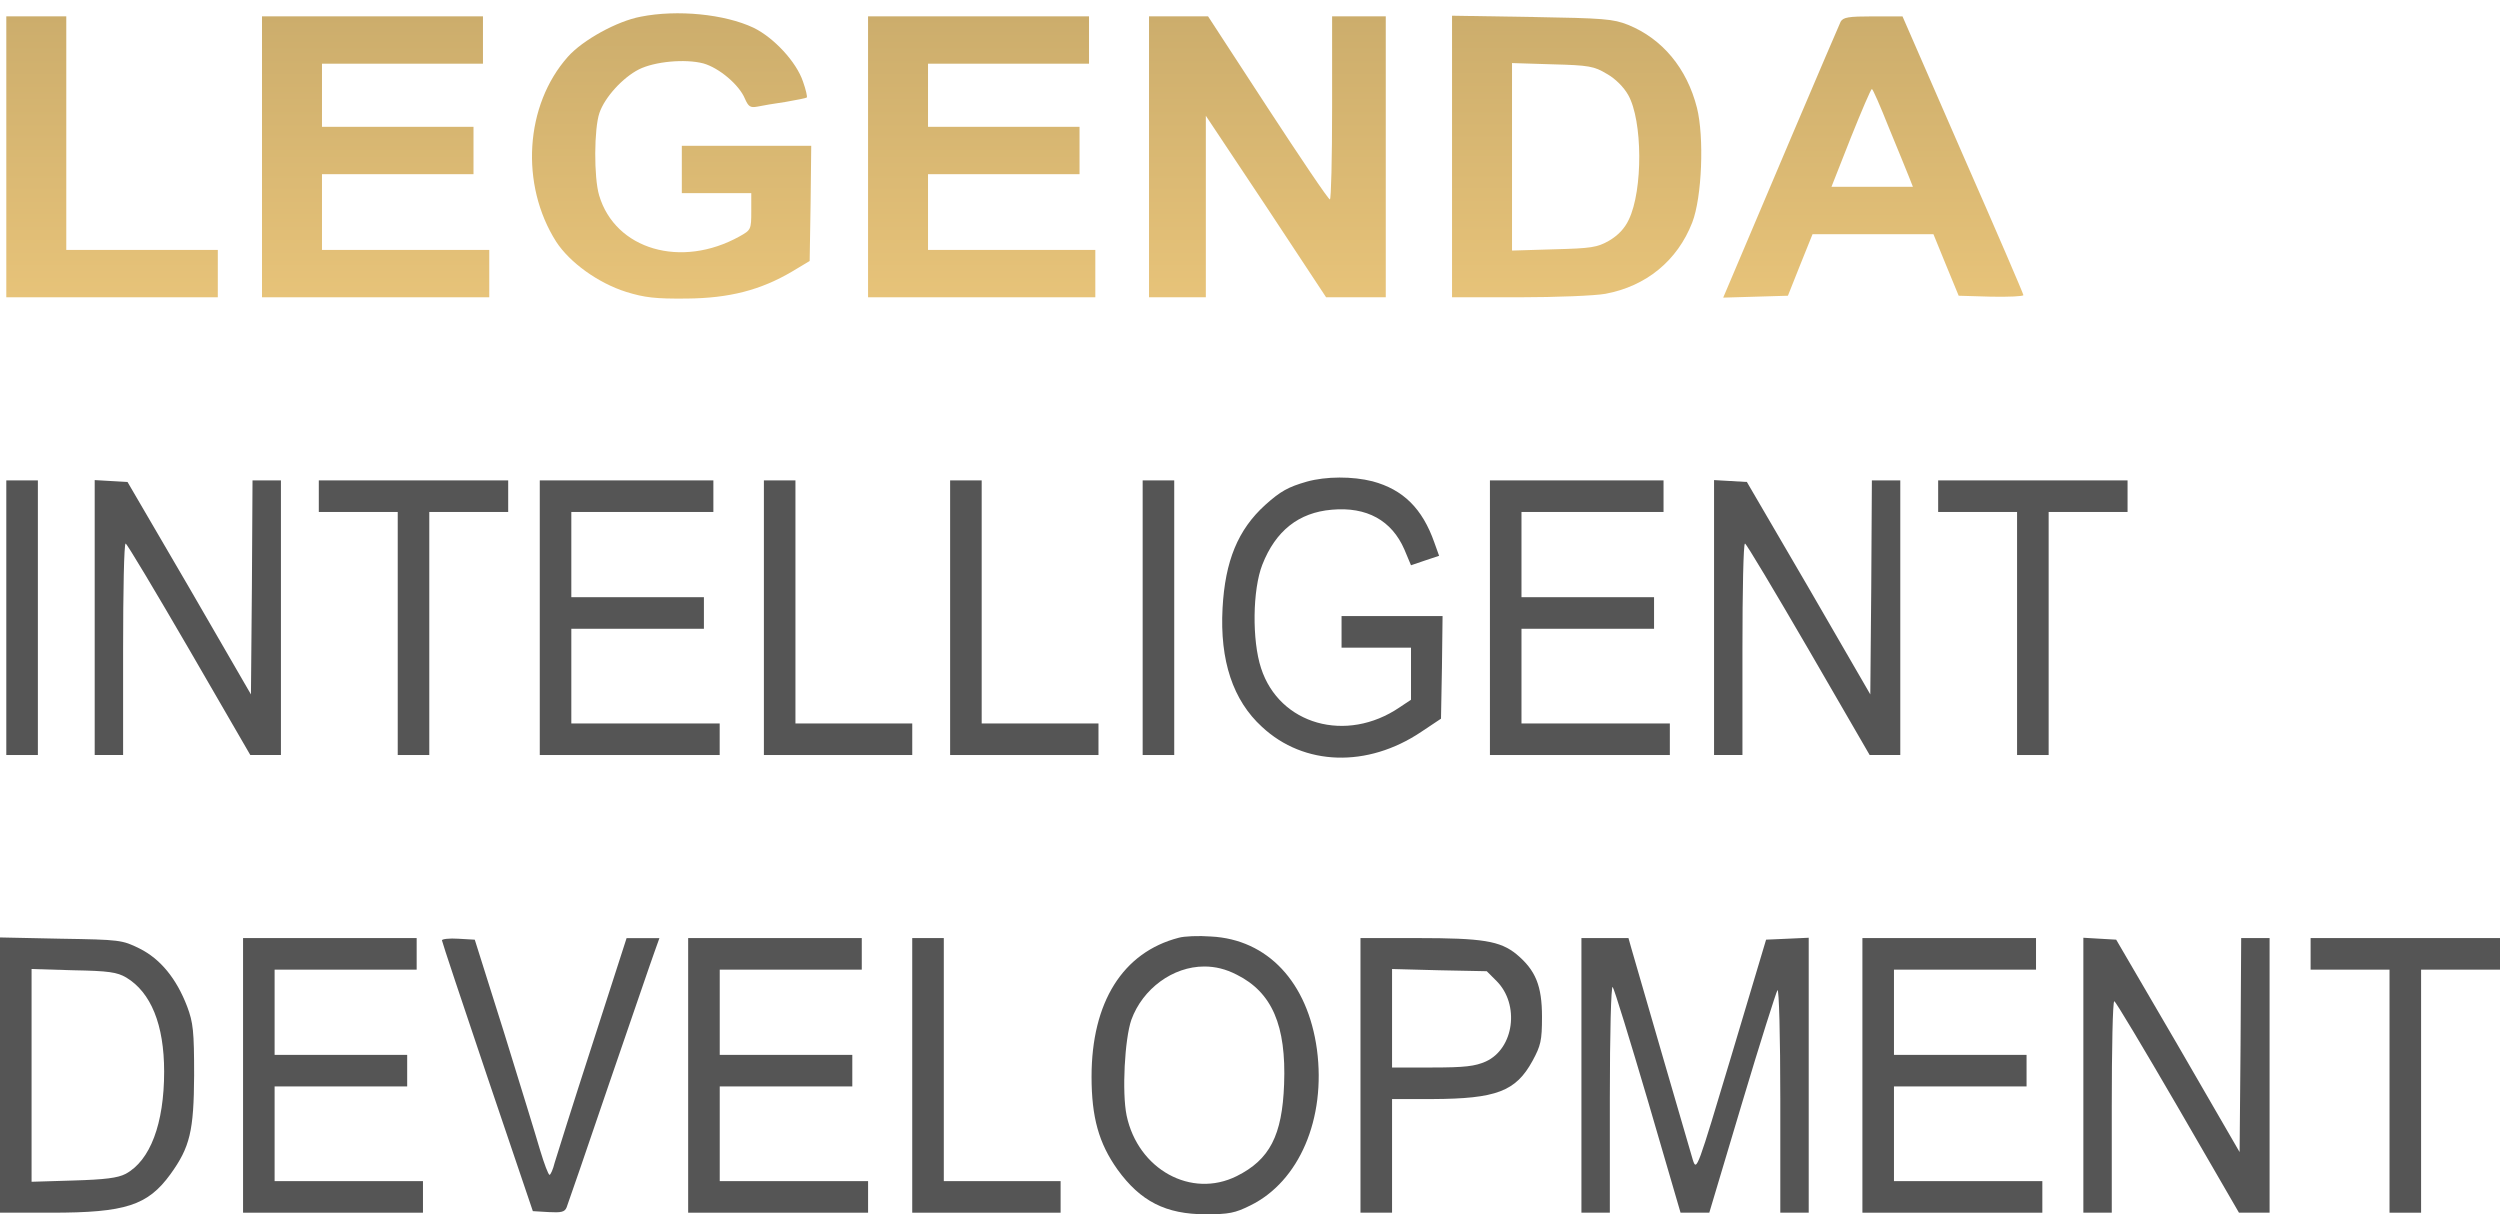 <?xml version="1.0" encoding="UTF-8"?> <svg xmlns="http://www.w3.org/2000/svg" width="140" height="68" viewBox="0 0 140 68" fill="none"> <path d="M35.884 0.934C34.558 1.181 32.632 2.242 31.801 3.179C29.397 5.883 29.114 10.338 31.147 13.537C31.907 14.704 33.498 15.853 35.071 16.348C36.096 16.666 36.715 16.737 38.447 16.719C40.851 16.701 42.601 16.242 44.369 15.199L45.341 14.616L45.394 11.381L45.429 8.164H41.806H38.182V9.489V10.815H40.127H42.071V11.84C42.071 12.848 42.053 12.883 41.417 13.237C38.147 15.057 34.452 13.979 33.551 10.939C33.25 9.931 33.268 7.191 33.568 6.325C33.869 5.441 34.876 4.345 35.778 3.886C36.662 3.444 38.359 3.285 39.384 3.55C40.268 3.797 41.399 4.752 41.717 5.53C41.912 5.972 42.018 6.042 42.407 5.972C42.654 5.919 43.379 5.795 43.998 5.706C44.616 5.6 45.147 5.494 45.182 5.459C45.217 5.424 45.129 5.017 44.97 4.575C44.599 3.461 43.326 2.1 42.195 1.552C40.586 0.792 37.934 0.527 35.884 0.934Z" fill="url(#paint0_linear)"></path> <path d="M0.353 8.782V16.648H6.275H12.197V15.322V13.996H7.954H3.712V7.456V0.915H2.033H0.353V8.782Z" fill="url(#paint1_linear)"></path> <path d="M14.672 8.782V16.648H21.036H27.399V15.322V13.996H22.715H18.031V11.875V9.754H22.273H26.516V8.428V7.102H22.273H18.031V5.335V3.567H22.538H27.046V2.241V0.915H20.859H14.672V8.782Z" fill="url(#paint2_linear)"></path> <path d="M48.611 8.782V16.648H54.974H61.338V15.322V13.996H56.654H51.969V11.875V9.754H56.212H60.454V8.428V7.102H56.212H51.969V5.335V3.567H56.477H60.985V2.241V0.915H54.798H48.611V8.782Z" fill="url(#paint3_linear)"></path> <path d="M64.345 8.782V16.648H65.936H67.527V11.557V6.484L70.903 11.557L74.262 16.648H75.923H77.603V8.782V0.915H76.1H74.598V6.042C74.598 8.852 74.544 11.168 74.474 11.168C74.385 11.168 72.83 8.852 70.992 6.042L67.651 0.915H65.989H64.345V8.782Z" fill="url(#paint4_linear)"></path> <path d="M81.314 8.764V16.648H85.079C87.148 16.648 89.322 16.56 89.905 16.453C92.186 16.029 93.936 14.597 94.766 12.459C95.314 11.044 95.438 7.668 95.031 6.042C94.466 3.815 93.087 2.171 91.178 1.393C90.329 1.057 89.835 1.022 85.787 0.951L81.314 0.88V8.764ZM89.976 4.133C90.453 4.398 90.93 4.875 91.178 5.317C91.991 6.749 92.009 10.655 91.213 12.299C90.984 12.794 90.612 13.183 90.1 13.484C89.446 13.855 89.11 13.908 87.024 13.961L84.673 14.032V8.782V3.532L86.936 3.602C88.986 3.655 89.269 3.708 89.976 4.133Z" fill="url(#paint5_linear)"></path> <path d="M103.075 1.217C102.951 1.465 98.161 12.725 96.747 16.084L96.499 16.667L98.32 16.614L100.123 16.561L100.812 14.829L101.502 13.114H104.896H108.272L108.979 14.846L109.686 16.561L111.507 16.614C112.497 16.632 113.31 16.596 113.31 16.526C113.31 16.455 111.79 12.919 109.916 8.659L106.54 0.917H104.896C103.499 0.917 103.216 0.97 103.075 1.217ZM105.78 7.157C106.274 8.341 106.769 9.579 106.893 9.879L107.123 10.462H104.843H102.562L103.641 7.722C104.242 6.22 104.772 4.983 104.825 4.983C104.878 4.983 105.302 5.955 105.78 7.157Z" fill="url(#paint6_linear)"></path> <path d="M73.183 26.971C72.14 27.271 71.716 27.501 70.85 28.279C69.329 29.658 68.605 31.408 68.463 34.059C68.304 36.994 69.046 39.221 70.673 40.706C73.024 42.898 76.577 43.004 79.582 40.989L80.696 40.246L80.749 37.365L80.784 34.501H77.956H75.127V35.385V36.269H77.072H79.016V37.718V39.186L78.38 39.61C75.393 41.643 71.645 40.582 70.62 37.418C70.107 35.862 70.142 33.016 70.691 31.62C71.433 29.728 72.723 28.703 74.579 28.544C76.542 28.367 77.938 29.145 78.645 30.771L79.016 31.655L79.794 31.39L80.59 31.125L80.324 30.383C79.653 28.473 78.574 27.413 76.86 26.953C75.746 26.67 74.261 26.67 73.183 26.971Z" fill="#555555"></path> <path d="M0.353 34.592V42.281H1.237H2.121V34.592V26.902H1.237H0.353V34.592Z" fill="#555555"></path> <path d="M5.303 34.574V42.281H6.098H6.894V36.359C6.894 33.107 6.947 30.438 7.035 30.438C7.106 30.438 8.697 33.107 10.588 36.359L14.017 42.281H14.866H15.732V34.592V26.902H14.937H14.141L14.106 32.895L14.053 38.887L10.606 32.93L7.141 26.991L6.222 26.938L5.303 26.885V34.574Z" fill="#555555"></path> <path d="M17.853 27.786V28.67H20.063H22.273V35.476V42.281H23.157H24.04V35.476V28.67H26.25H28.459V27.786V26.902H23.157H17.853V27.786Z" fill="#555555"></path> <path d="M30.227 34.592V42.281H35.264H40.302V41.397V40.514H36.148H31.994V37.862V35.211H35.706H39.419V34.327V33.443H35.706H31.994V31.056V28.67H35.972H39.949V27.786V26.902H35.088H30.227V34.592Z" fill="#555555"></path> <path d="M42.778 34.592V42.281H46.931H51.086V41.397V40.514H47.815H44.545V33.708V26.902H43.661H42.778V34.592Z" fill="#555555"></path> <path d="M53.207 34.592V42.281H57.361H61.515V41.397V40.514H58.245H54.974V33.708V26.902H54.091H53.207V34.592Z" fill="#555555"></path> <path d="M63.989 34.592V42.281H64.873H65.757V34.592V26.902H64.873H63.989V34.592Z" fill="#555555"></path> <path d="M83.436 34.592V42.281H88.474H93.511V41.397V40.514H89.357H85.203V37.862V35.211H88.915H92.627V34.327V33.443H88.915H85.203V31.056V28.67H89.18H93.158V27.786V26.902H88.297H83.436V34.592Z" fill="#555555"></path> <path d="M95.987 34.574V42.281H96.782H97.577V36.359C97.577 33.107 97.63 30.438 97.719 30.438C97.79 30.438 99.38 33.107 101.272 36.359L104.701 42.281H105.55H106.416V34.592V26.902H105.62H104.825L104.79 32.895L104.737 38.887L101.29 32.93L97.825 26.991L96.906 26.938L95.987 26.885V34.574Z" fill="#555555"></path> <path d="M108.537 27.786V28.67H110.747H112.956V35.476V42.281H113.84H114.724V35.476V28.67H116.934H119.143V27.786V26.902H113.84H108.537V27.786Z" fill="#555555"></path> <path d="M66.006 52.515C62.877 53.328 61.127 56.121 61.127 60.293C61.127 62.573 61.534 64.023 62.577 65.49C63.867 67.275 65.281 68 67.526 68C68.817 68 69.17 67.929 70.019 67.505C72.759 66.162 74.261 62.644 73.749 58.773C73.236 55.008 70.991 52.603 67.809 52.444C67.12 52.391 66.307 52.427 66.006 52.515ZM69.259 54.583C71.239 55.573 72.034 57.429 71.91 60.717C71.804 63.598 71.097 64.942 69.259 65.861C66.713 67.134 63.726 65.49 63.09 62.467C62.824 61.177 62.983 58.189 63.355 57.111C63.991 55.361 65.688 54.124 67.438 54.124C68.057 54.124 68.64 54.265 69.259 54.583Z" fill="#555555"></path> <path d="M0 60.204V67.911H2.881C7.035 67.911 8.273 67.505 9.546 65.754C10.642 64.234 10.854 63.333 10.871 60.222C10.871 57.729 10.818 57.27 10.482 56.368C9.881 54.795 8.98 53.699 7.813 53.116C6.841 52.638 6.717 52.621 3.412 52.568L0 52.497V60.204ZM7.071 54.742C8.45 55.573 9.192 57.376 9.192 60.01C9.192 62.926 8.414 64.994 7.035 65.737C6.593 65.967 5.886 66.055 4.119 66.108L1.768 66.179V60.222V54.265L4.119 54.335C6.081 54.371 6.558 54.441 7.071 54.742Z" fill="#555555"></path> <path d="M13.611 60.222V67.911H18.648H23.686V67.027V66.143H19.532H15.378V63.492V60.84H19.09H22.802V59.956V59.073H19.09H15.378V56.686V54.3H19.355H23.333V53.416V52.532H18.472H13.611V60.222Z" fill="#555555"></path> <path d="M24.748 52.657C24.748 52.728 25.897 56.175 27.294 60.312L29.839 67.824L30.723 67.877C31.43 67.913 31.625 67.877 31.731 67.612C31.802 67.435 32.88 64.306 34.117 60.665C35.372 57.024 36.504 53.7 36.663 53.276L36.928 52.534H36.009H35.089L33.163 58.508C32.102 61.779 31.165 64.766 31.059 65.12C30.971 65.491 30.829 65.791 30.776 65.791C30.706 65.791 30.476 65.173 30.246 64.412C30.034 63.67 29.115 60.7 28.231 57.837L26.587 52.622L25.668 52.569C25.173 52.534 24.748 52.587 24.748 52.657Z" fill="#555555"></path> <path d="M38.537 60.222V67.911H43.575H48.613V67.027V66.143H44.459H40.305V63.492V60.84H44.017H47.729V59.956V59.073H44.017H40.305V56.686V54.3H44.282H48.259V53.416V52.532H43.398H38.537V60.222Z" fill="#555555"></path> <path d="M51.085 60.222V67.911H55.239H59.394V67.027V66.143H56.123H52.853V59.338V52.532H51.969H51.085V60.222Z" fill="#555555"></path> <path d="M76.187 60.222V67.911H77.071H77.955V64.729V61.547H80.218C83.788 61.53 84.884 61.123 85.821 59.408C86.281 58.56 86.352 58.277 86.352 56.951C86.352 55.201 85.998 54.335 84.92 53.434C84.001 52.691 83.028 52.532 79.369 52.532H76.187V60.222ZM83.806 54.936C85.114 56.244 84.796 58.719 83.205 59.444C82.604 59.709 82.038 59.78 80.218 59.78H77.955V57.022V54.265L80.606 54.335L83.258 54.388L83.806 54.936Z" fill="#555555"></path> <path d="M88.56 60.222V67.911H89.356H90.151V61.512C90.151 57.835 90.222 55.184 90.31 55.272C90.399 55.378 91.283 58.26 92.29 61.671L94.111 67.911H94.924H95.72L97.558 61.76C98.566 58.383 99.467 55.555 99.538 55.449C99.626 55.361 99.697 58.03 99.697 61.6V67.911H100.492H101.288V60.222V52.514L100.103 52.568L98.901 52.621L96.957 59.126C95.048 65.489 95.013 65.613 94.8 64.959C94.624 64.376 91.831 54.76 91.353 53.098L91.194 52.532H89.886H88.56V60.222Z" fill="#555555"></path> <path d="M104.295 60.222V67.911H109.333H114.371V67.027V66.143H110.216H106.062V63.492V60.84H109.775H113.487V59.956V59.073H109.775H106.062V56.686V54.3H110.04H114.017V53.416V52.532H109.156H104.295V60.222Z" fill="#555555"></path> <path d="M116.668 60.204V67.911H117.463H118.259V61.989C118.259 58.737 118.312 56.068 118.4 56.068C118.471 56.068 120.062 58.737 121.953 61.989L125.382 67.911H126.231H127.097V60.222V52.532H126.302H125.506L125.471 58.525L125.418 64.517L121.971 58.56L118.506 52.621L117.587 52.568L116.668 52.514V60.204Z" fill="#555555"></path> <path d="M129.394 53.416V54.3H131.603H133.813V61.105V67.911H134.697H135.581V61.105V54.3H137.79H140V53.416V52.532H134.697H129.394V53.416Z" fill="#555555"></path> <defs> <linearGradient id="paint0_linear" x1="37.61" y1="16.722" x2="37.61" y2="0.744" gradientUnits="userSpaceOnUse"> <stop stop-color="#E7C379"></stop> <stop offset="1" stop-color="#CCAD6C"></stop> </linearGradient> <linearGradient id="paint1_linear" x1="6.275" y1="16.648" x2="6.275" y2="0.915" gradientUnits="userSpaceOnUse"> <stop stop-color="#E7C379"></stop> <stop offset="1" stop-color="#CCAD6C"></stop> </linearGradient> <linearGradient id="paint2_linear" x1="21.036" y1="16.648" x2="21.036" y2="0.915" gradientUnits="userSpaceOnUse"> <stop stop-color="#E7C379"></stop> <stop offset="1" stop-color="#CCAD6C"></stop> </linearGradient> <linearGradient id="paint3_linear" x1="54.974" y1="16.648" x2="54.974" y2="0.915" gradientUnits="userSpaceOnUse"> <stop stop-color="#E7C379"></stop> <stop offset="1" stop-color="#CCAD6C"></stop> </linearGradient> <linearGradient id="paint4_linear" x1="70.974" y1="16.648" x2="70.974" y2="0.915" gradientUnits="userSpaceOnUse"> <stop stop-color="#E7C379"></stop> <stop offset="1" stop-color="#CCAD6C"></stop> </linearGradient> <linearGradient id="paint5_linear" x1="88.293" y1="16.648" x2="88.293" y2="0.88" gradientUnits="userSpaceOnUse"> <stop stop-color="#E7C379"></stop> <stop offset="1" stop-color="#CCAD6C"></stop> </linearGradient> <linearGradient id="paint6_linear" x1="104.905" y1="16.667" x2="104.905" y2="0.917" gradientUnits="userSpaceOnUse"> <stop stop-color="#E7C379"></stop> <stop offset="1" stop-color="#CCAD6C"></stop> </linearGradient> </defs> </svg> 